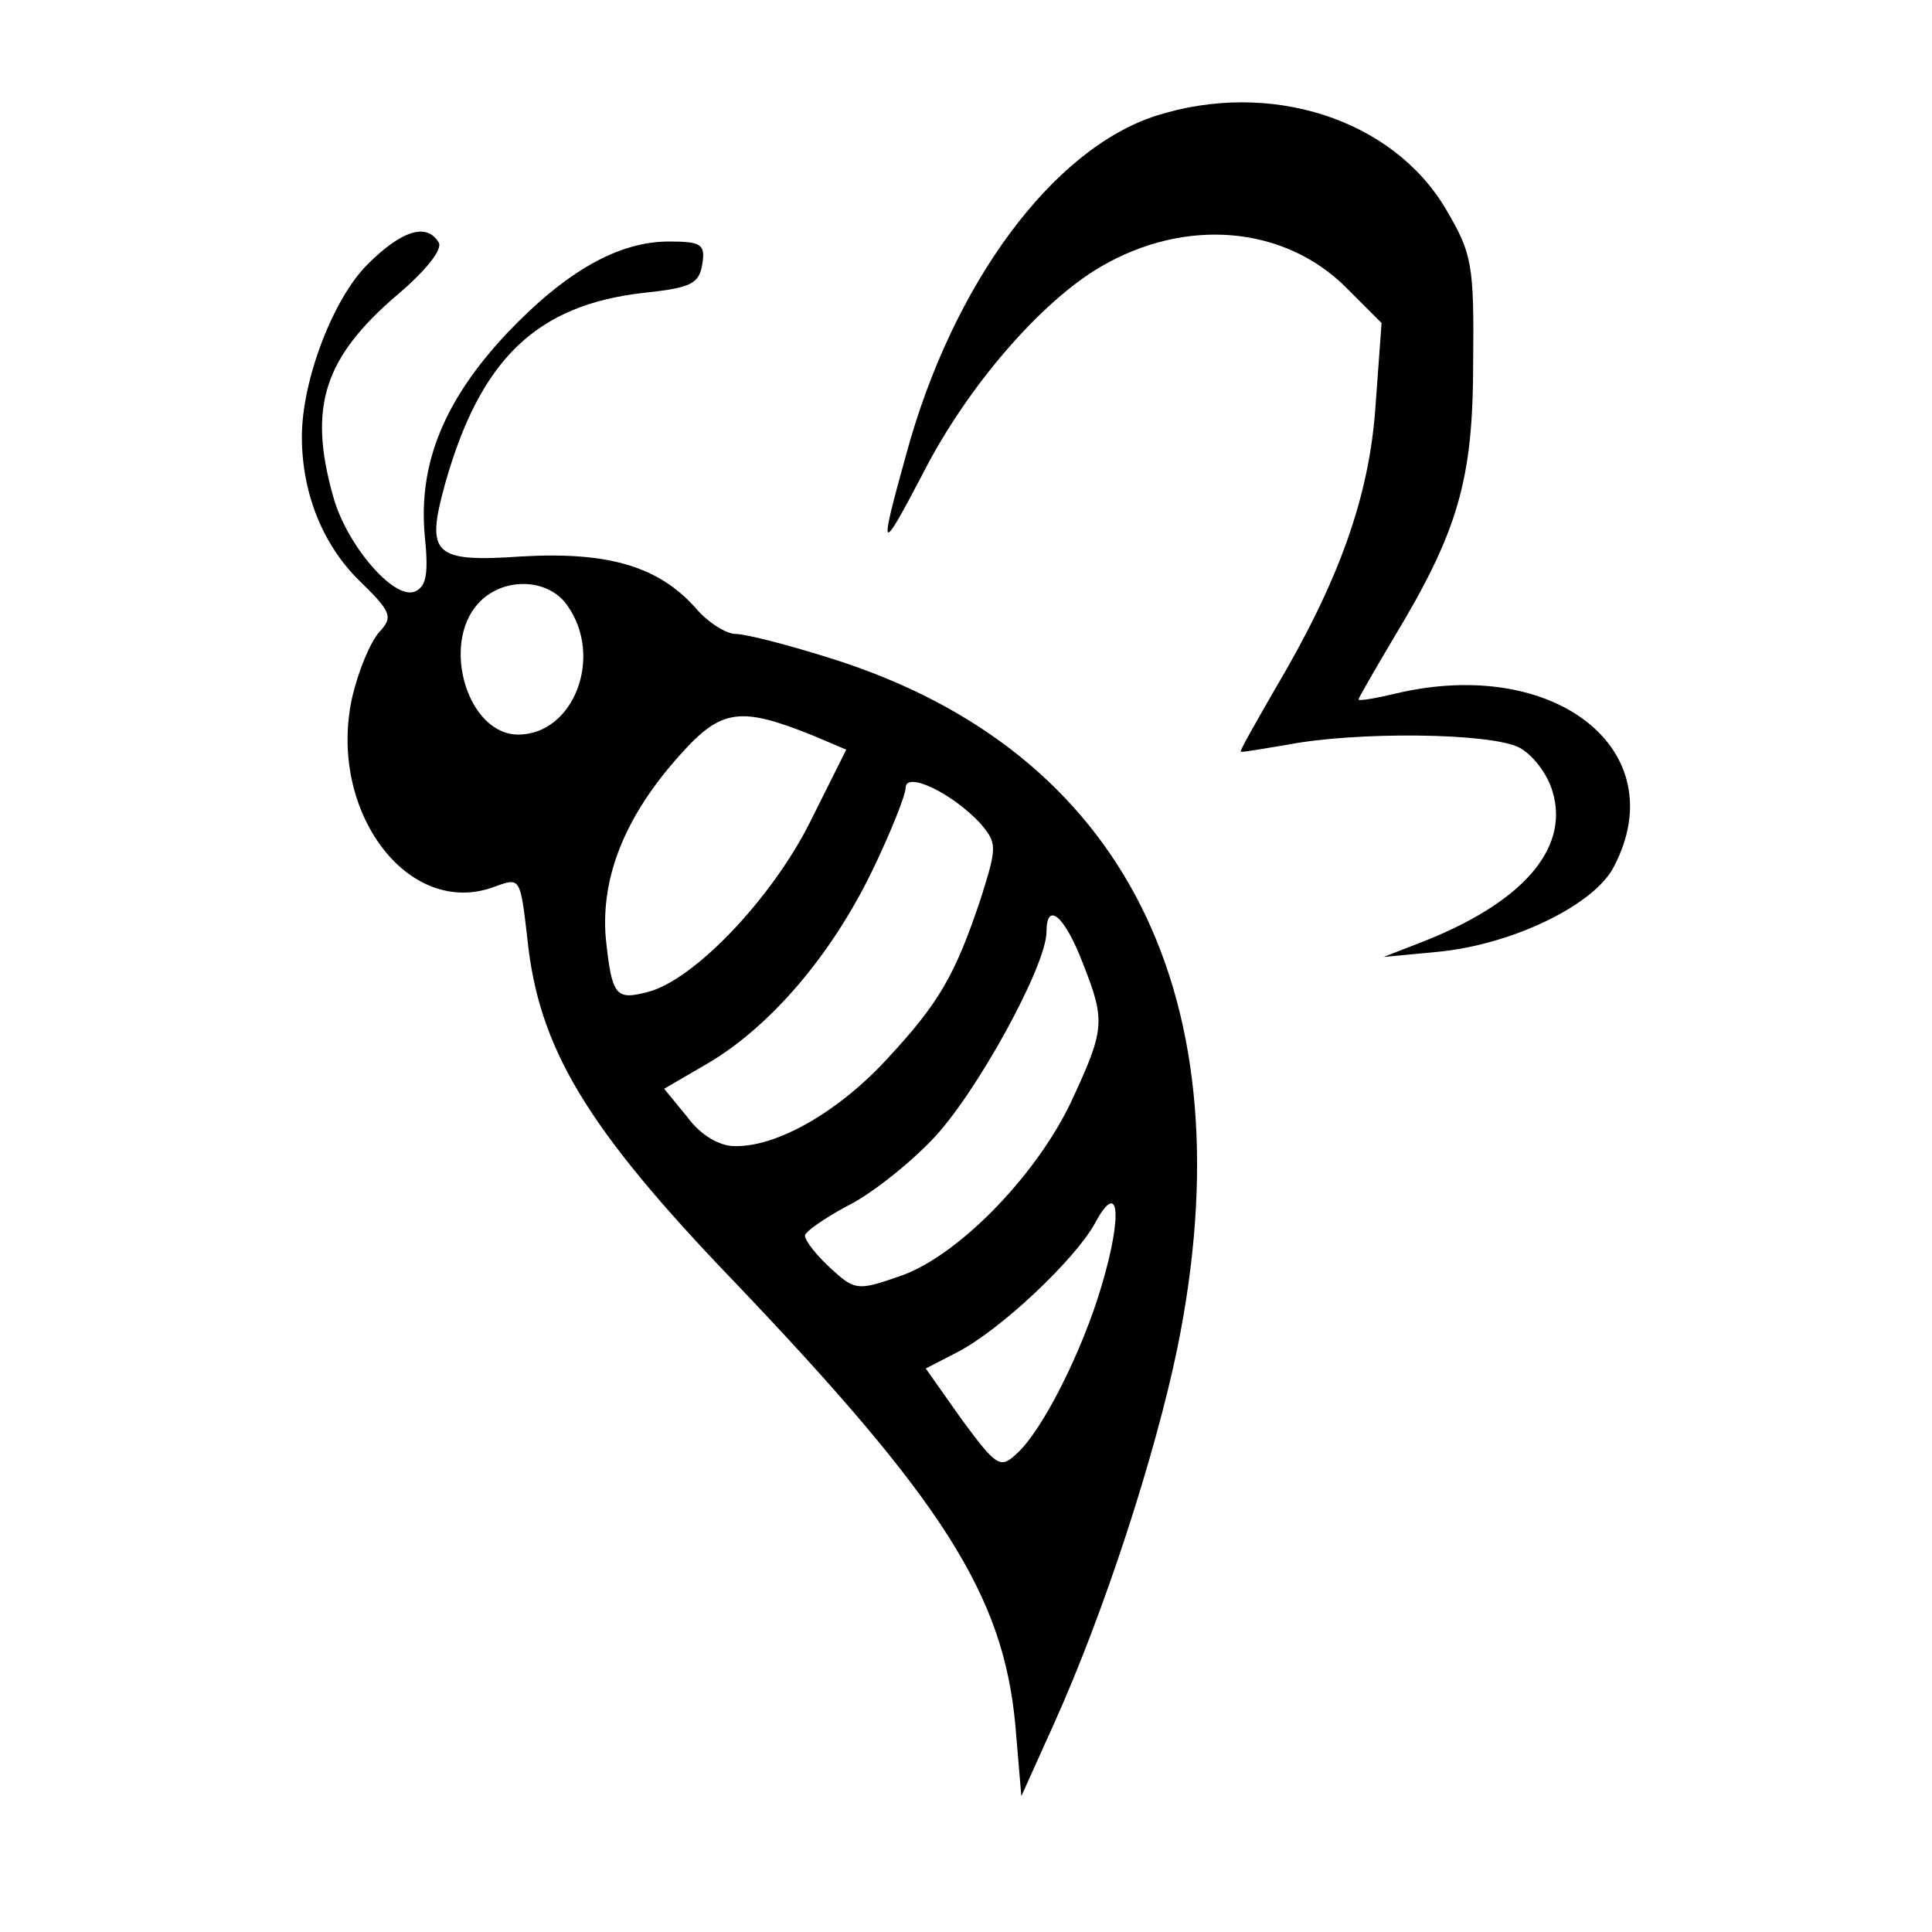 <?xml version="1.0" standalone="no"?>
<!DOCTYPE svg PUBLIC "-//W3C//DTD SVG 20010904//EN"
 "http://www.w3.org/TR/2001/REC-SVG-20010904/DTD/svg10.dtd">
<svg version="1.0" xmlns="http://www.w3.org/2000/svg"
 width="192pt" height="192pt" viewBox="0 0 192 192"
 preserveAspectRatio="xMidYMid meet">

<g transform="translate(0,192) scale(0.1,-0.1)"
fill="#000000" stroke="none">
<path d="M1149 1805 c-103 -33 -202 -167 -248 -335 -28 -101 -27 -103 17 -19
43 84 116 169 176 204 84 49 182 41 244 -21 l35 -35 -6 -82 c-6 -90 -36 -174
-100 -282 -19 -33 -35 -61 -34 -62 1 -1 22 3 47 7 67 13 201 12 230 -3 13 -7
28 -26 33 -44 17 -57 -31 -111 -132 -150 l-36 -14 53 5 c75 7 157 47 176 85
60 115 -58 209 -216 172 -21 -5 -38 -8 -38 -6 0 1 16 29 35 61 64 106 79 157
79 274 1 97 -1 108 -27 152 -53 90 -175 129 -288 93z"/>
<path d="M365 1657 c-34 -34 -65 -115 -65 -171 0 -55 20 -106 56 -142 33 -32
35 -37 21 -52 -9 -10 -21 -39 -27 -65 -25 -113 56 -221 142 -188 25 9 25 9 32
-51 11 -109 58 -188 205 -341 208 -218 268 -312 280 -441 l6 -71 32 71 c51
113 101 268 123 374 71 348 -52 593 -342 685 -44 14 -87 25 -97 25 -9 0 -27
11 -39 25 -37 42 -87 57 -174 52 -87 -6 -95 2 -76 71 35 125 91 179 198 191
47 5 55 9 58 29 3 19 -1 22 -33 22 -50 0 -102 -29 -161 -91 -63 -67 -88 -130
-82 -200 4 -39 2 -52 -10 -57 -21 -8 -68 47 -81 95 -25 89 -9 138 65 201 27
23 44 44 40 51 -12 20 -37 12 -71 -22z m199 -339 c36 -51 6 -128 -49 -128 -50
0 -77 89 -40 130 24 27 70 26 89 -2z m244 -129 l33 -14 -36 -72 c-38 -76 -116
-158 -162 -169 -31 -8 -35 -4 -41 54 -5 60 19 121 74 182 41 46 60 48 132 19z
m166 -87 c17 -20 17 -23 1 -74 -26 -78 -42 -105 -94 -161 -48 -52 -109 -87
-151 -86 -15 0 -34 11 -47 29 l-23 28 43 25 c63 37 123 108 163 190 19 39 34
77 34 84 0 17 46 -5 74 -35z m102 -139 c23 -58 22 -66 -12 -139 -36 -75 -115
-155 -172 -173 -40 -14 -43 -13 -67 9 -14 13 -25 27 -25 32 0 4 19 17 41 29
23 11 61 41 85 66 43 44 114 173 114 207 0 31 18 16 36 -31z m19 -320 c-19
-65 -59 -145 -85 -168 -16 -15 -20 -12 -54 34 l-36 51 31 16 c43 22 117 92
137 128 24 45 28 10 7 -61z"/>
</g>
</svg>
